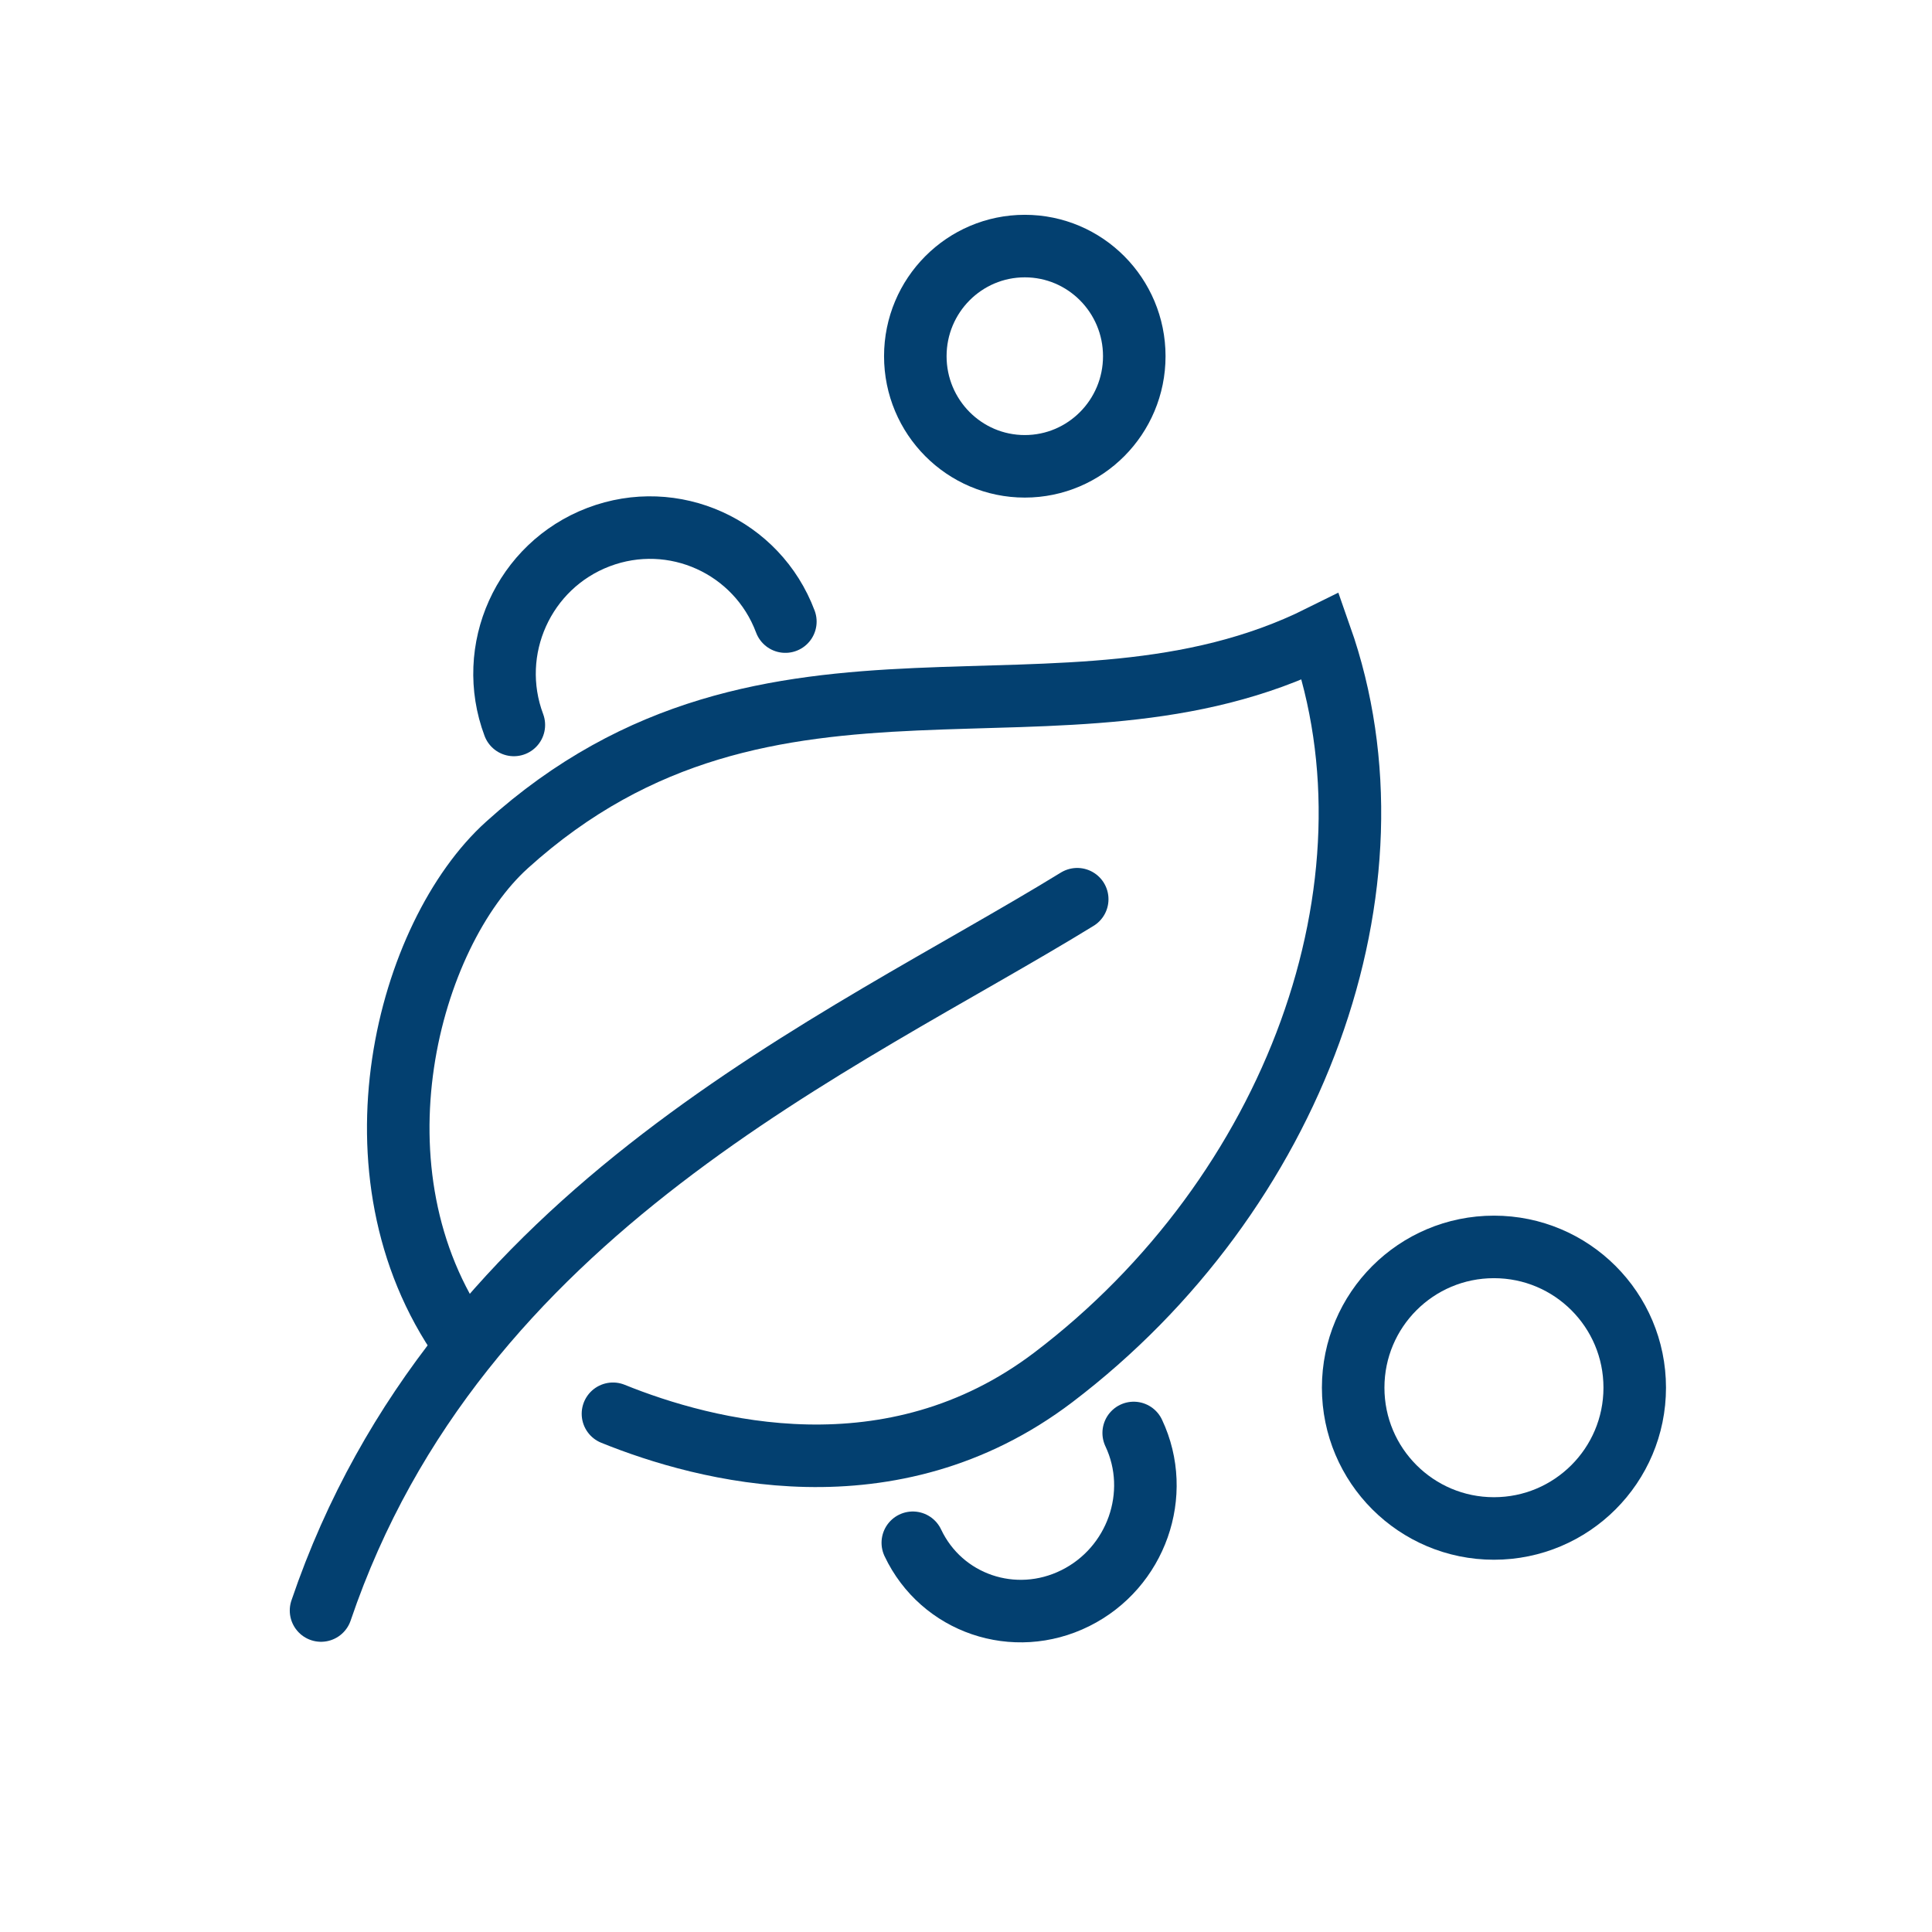 <?xml version="1.0" encoding="UTF-8"?> <svg xmlns="http://www.w3.org/2000/svg" id="Layer_1" viewBox="0 0 300 300"><path d="M79.79,112.57c-4.38-11.68,1.51-24.74,13.15-29.17,11.64-4.43,24.63,1.44,29.01,13.12" style="fill:none; stroke:#034070; stroke-linecap:round; stroke-miterlimit:10; stroke-width:9.71px;"></path><path d="M176.04,222.51c4.47,9.46.41,20.94-9.06,25.65-9.47,4.71-20.77.86-25.24-8.6" style="fill:none; stroke:#034070; stroke-linecap:round; stroke-miterlimit:10; stroke-width:9.71px;"></path><path d="M71.87,208.35c-18.53-26.34-8.51-63.27,6.85-77.14,41.08-37.12,86.21-12.43,126.34-32.39,13.6,38.64-4.1,86.65-41.49,115.05-25.18,19.12-54.09,11.45-68.39,5.66" style="fill:none; stroke:#034070; stroke-linecap:round; stroke-miterlimit:10; stroke-width:9.71px;"></path><path d="M49.85,250.08c21.19-62.42,80.65-87.86,117.42-110.45" style="fill:none; stroke:#034070; stroke-linecap:round; stroke-miterlimit:10; stroke-width:9.71px;"></path><path d="M176.13,55.31c0,9.44-7.61,17.1-17,17.1s-17-7.66-17-17.1,7.61-17.1,17-17.1,17,7.66,17,17.1Z" style="fill:none; stroke:#034070; stroke-linecap:round; stroke-miterlimit:10; stroke-width:9.71px;"></path><path d="M253.84,215.48c0,12.07-9.79,21.86-21.86,21.86s-21.86-9.78-21.86-21.86,9.78-21.86,21.86-21.86,21.86,9.78,21.86,21.86Z" style="fill:none; stroke:#034070; stroke-linecap:round; stroke-miterlimit:10; stroke-width:9.71px;"></path></svg> 